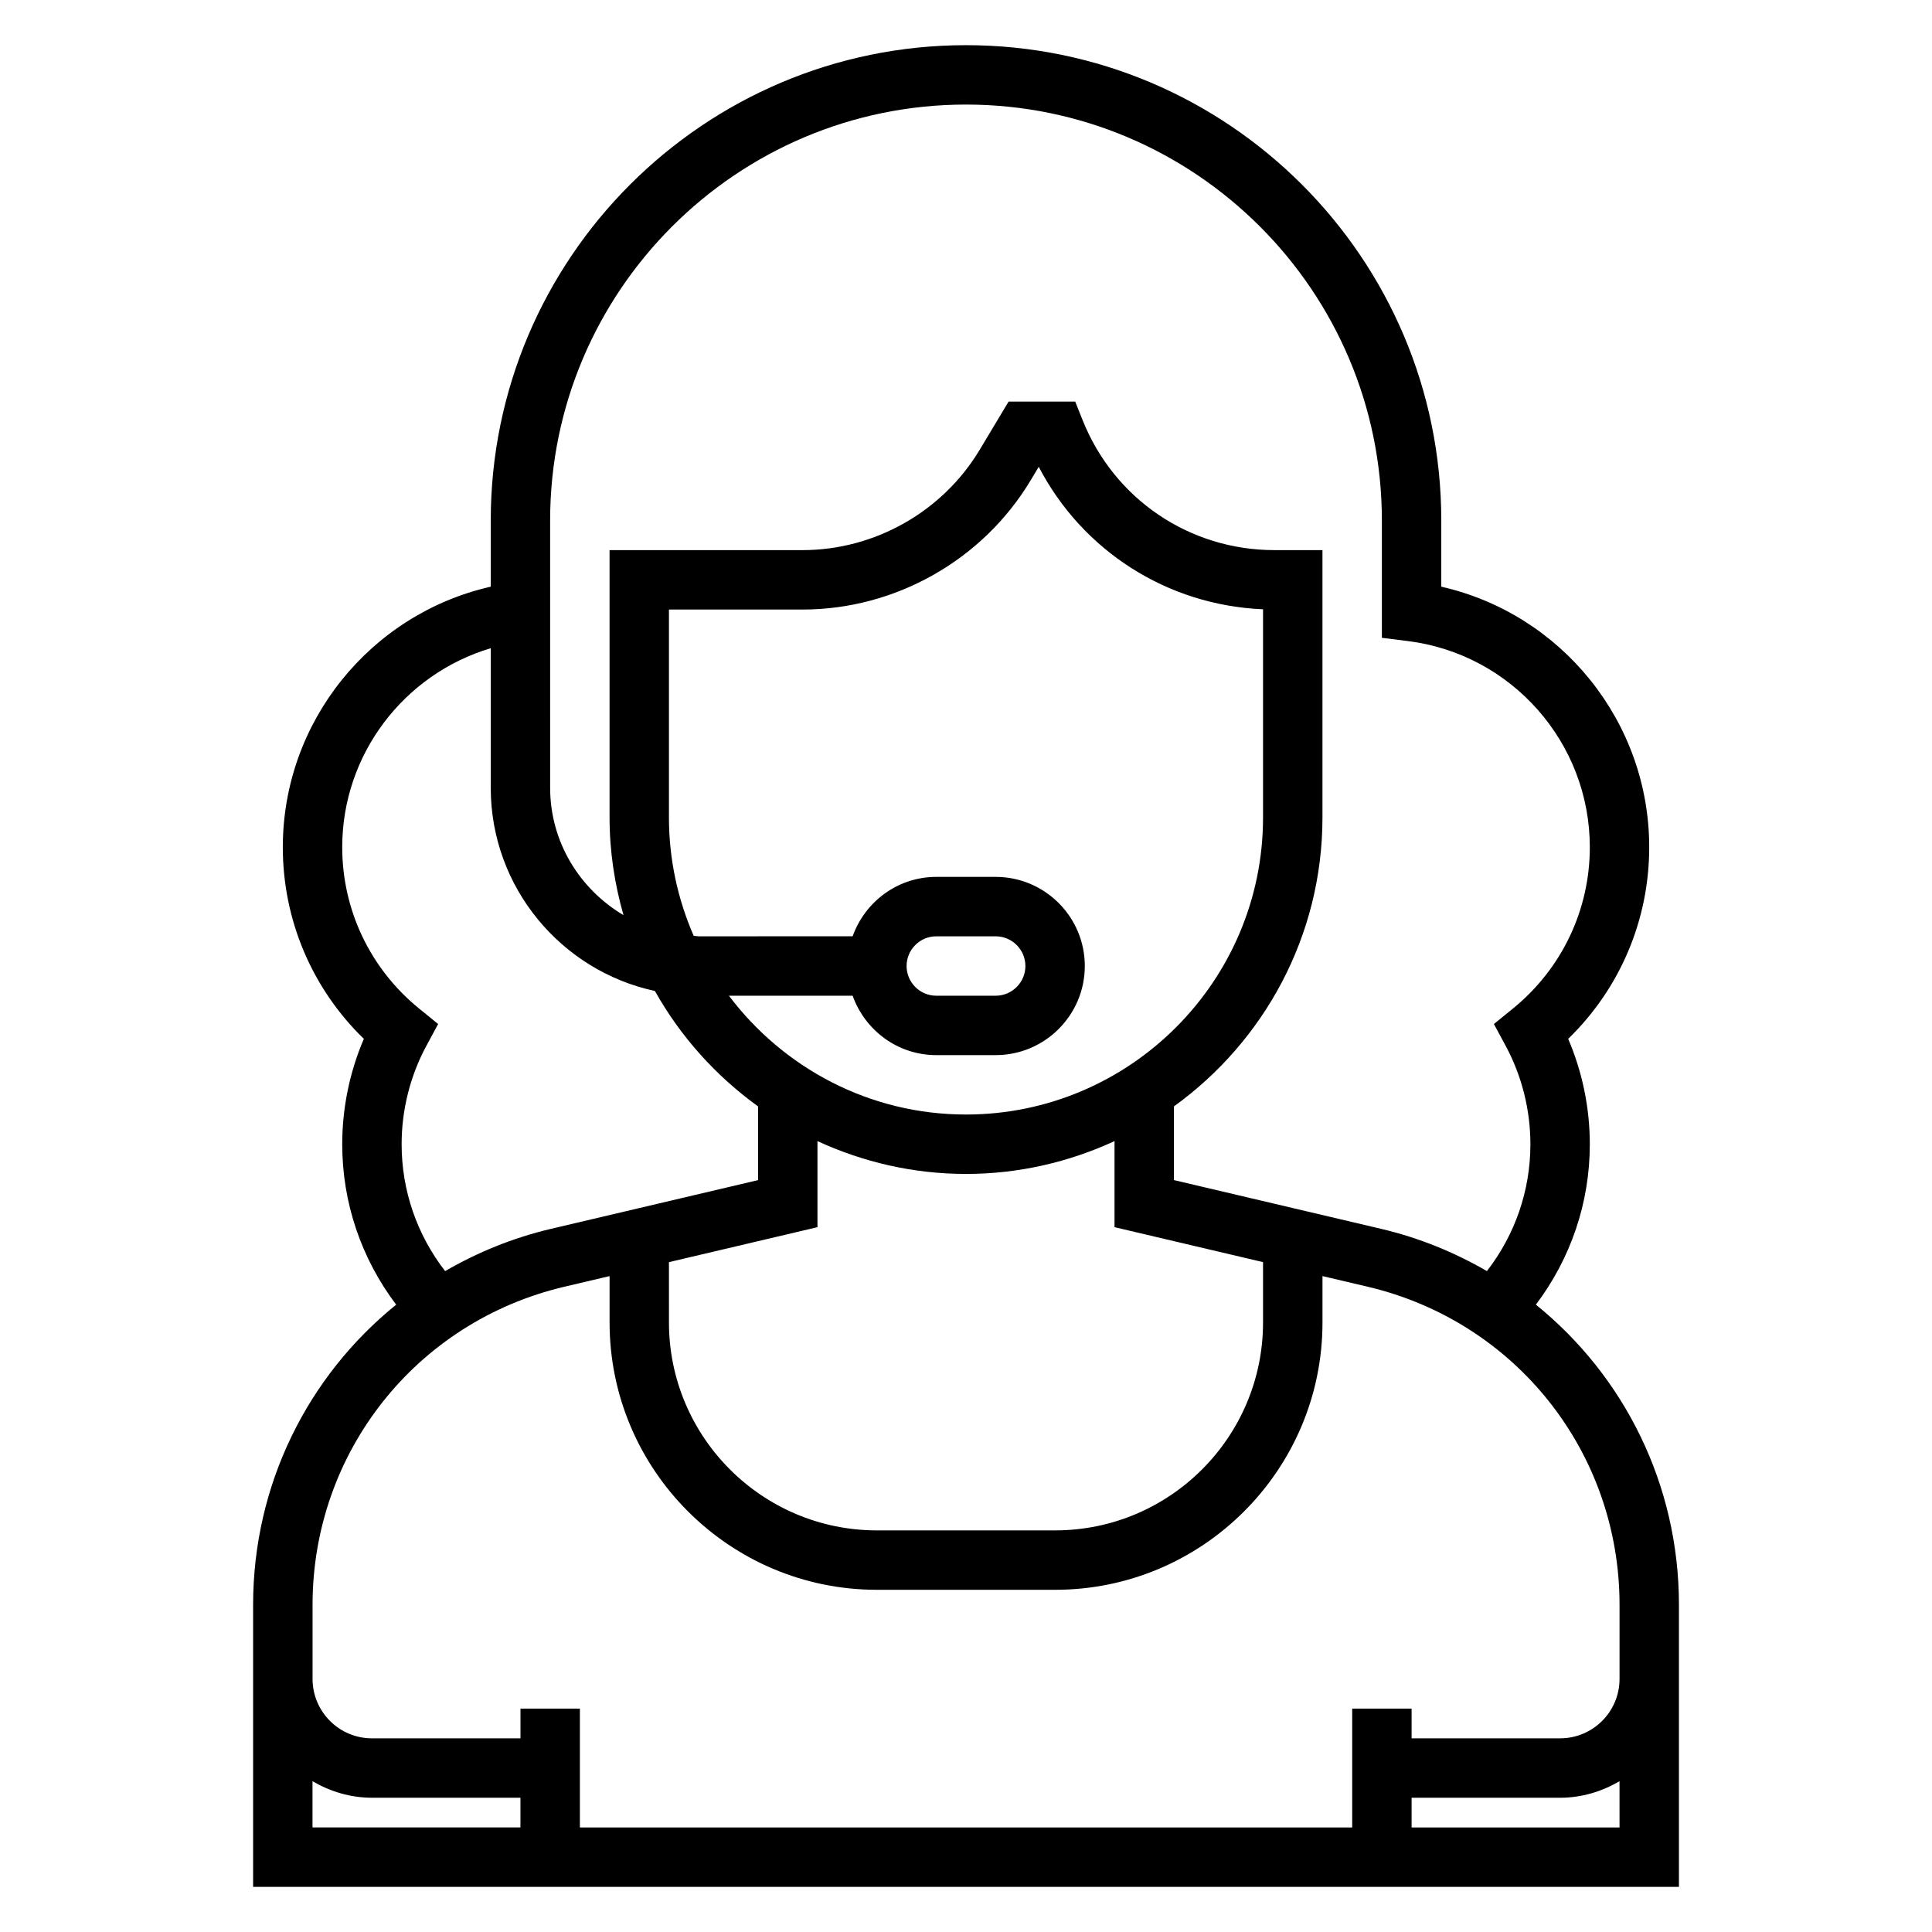 <?xml version="1.0" encoding="UTF-8"?>
<!-- Uploaded to: ICON Repo, www.svgrepo.com, Generator: ICON Repo Mixer Tools -->
<svg fill="#000000" width="800px" height="800px" version="1.1" viewBox="144 144 512 512" xmlns="http://www.w3.org/2000/svg">
 <path d="m551.02 489.75c9.234-12.223 14.297-27.008 14.297-42.516 0-9.605-1.969-19.145-5.731-27.93 13.719-13.312 21.473-31.496 21.473-50.789 0-33.273-23.246-61.812-55.105-69.039v-17.555c0-69.445-56.504-125.95-125.95-125.95-69.445 0-125.95 56.508-125.95 125.95v17.555c-31.859 7.227-55.105 35.762-55.105 69.039 0 19.293 7.754 37.48 21.477 50.789-3.766 8.785-5.731 18.324-5.731 27.93 0 15.508 5.062 30.293 14.297 42.516-23.414 18.918-37.914 47.691-37.914 79.531v74.754h377.86v-74.754c0-31.84-14.5-60.613-37.91-79.531zm-261.23-207.83c0-60.773 49.438-110.21 110.21-110.21 60.773 0 110.21 49.438 110.21 110.21v31.109l6.894 0.859c27.484 3.441 48.215 26.914 48.215 54.625 0 16.641-7.422 32.219-20.363 42.754l-5.055 4.109 3.094 5.738c4.305 7.973 6.578 17 6.578 26.117 0 12.297-4.078 24-11.523 33.621-8.574-4.961-17.934-8.816-28.008-11.188l-54.934-12.926v-19.531c23.789-17.168 39.359-45.059 39.359-76.57v-70.848h-12.715c-22.516 0-42.469-13.508-50.836-34.418l-1.973-4.941h-17.656l-7.668 12.785c-9.832 16.391-27.82 26.574-46.941 26.574h-51.137v70.848c0 8.98 1.34 17.641 3.691 25.883-11.57-6.863-19.438-19.348-19.438-33.754zm31.488 196.56 39.359-9.266v-22.805c12 5.523 25.301 8.695 39.363 8.695 14.059 0 27.363-3.172 39.359-8.699v22.805l39.359 9.266v15.988c0 30.387-24.719 55.105-55.105 55.105h-47.23c-30.387 0-55.105-24.719-55.105-55.105zm48.68-70.605c3.258 9.141 11.918 15.742 22.168 15.742h15.742c13.02 0 23.617-10.598 23.617-23.617 0-13.02-10.598-23.617-23.617-23.617h-15.742c-10.25 0-18.91 6.606-22.168 15.742l-40.809 0.004c-0.449 0-0.875-0.117-1.316-0.133-4.191-9.617-6.555-20.207-6.555-31.355v-55.105h35.395c24.617 0 47.773-13.113 60.449-34.227l2.156-3.598c11.609 22.301 34.086 36.691 59.441 37.754v55.176c0 43.406-35.312 78.719-78.719 78.719-25.68 0-48.445-12.414-62.828-31.488zm14.297-7.871c0-4.336 3.535-7.871 7.871-7.871h15.742c4.336 0 7.871 3.535 7.871 7.871s-3.535 7.871-7.871 7.871h-15.742c-4.336 0-7.871-3.535-7.871-7.871zm-133.82 47.23c0-9.117 2.273-18.145 6.582-26.121l3.094-5.738-5.055-4.109c-12.941-10.531-20.363-26.109-20.363-42.75 0-24.641 16.406-45.895 39.359-52.727v36.98c0 26.402 18.68 48.508 43.508 53.852 6.777 12.098 16.152 22.516 27.34 30.59v19.531l-54.93 12.926c-10.078 2.371-19.445 6.227-28.008 11.188-7.449-9.617-11.527-21.324-11.527-33.621zm-23.617 168.81c4.652 2.707 9.984 4.375 15.746 4.375h39.359v7.871h-55.105zm291.27 12.25v-7.871h39.359c5.762 0 11.09-1.668 15.742-4.375l0.004 12.246zm39.359-23.617h-39.359v-7.871h-15.742v31.488h-204.67v-31.488h-15.742v7.871h-39.359c-8.684 0-15.742-7.062-15.742-15.742v-19.648c0-40.383 27.449-75.043 66.754-84.293l11.961-2.812v12.285c0 39.062 31.789 70.848 70.848 70.848h47.23c39.062 0 70.848-31.789 70.848-70.848v-12.289l11.965 2.816c39.309 9.254 66.758 43.914 66.758 84.289v19.648c0 8.684-7.062 15.746-15.746 15.746z"/>
</svg>